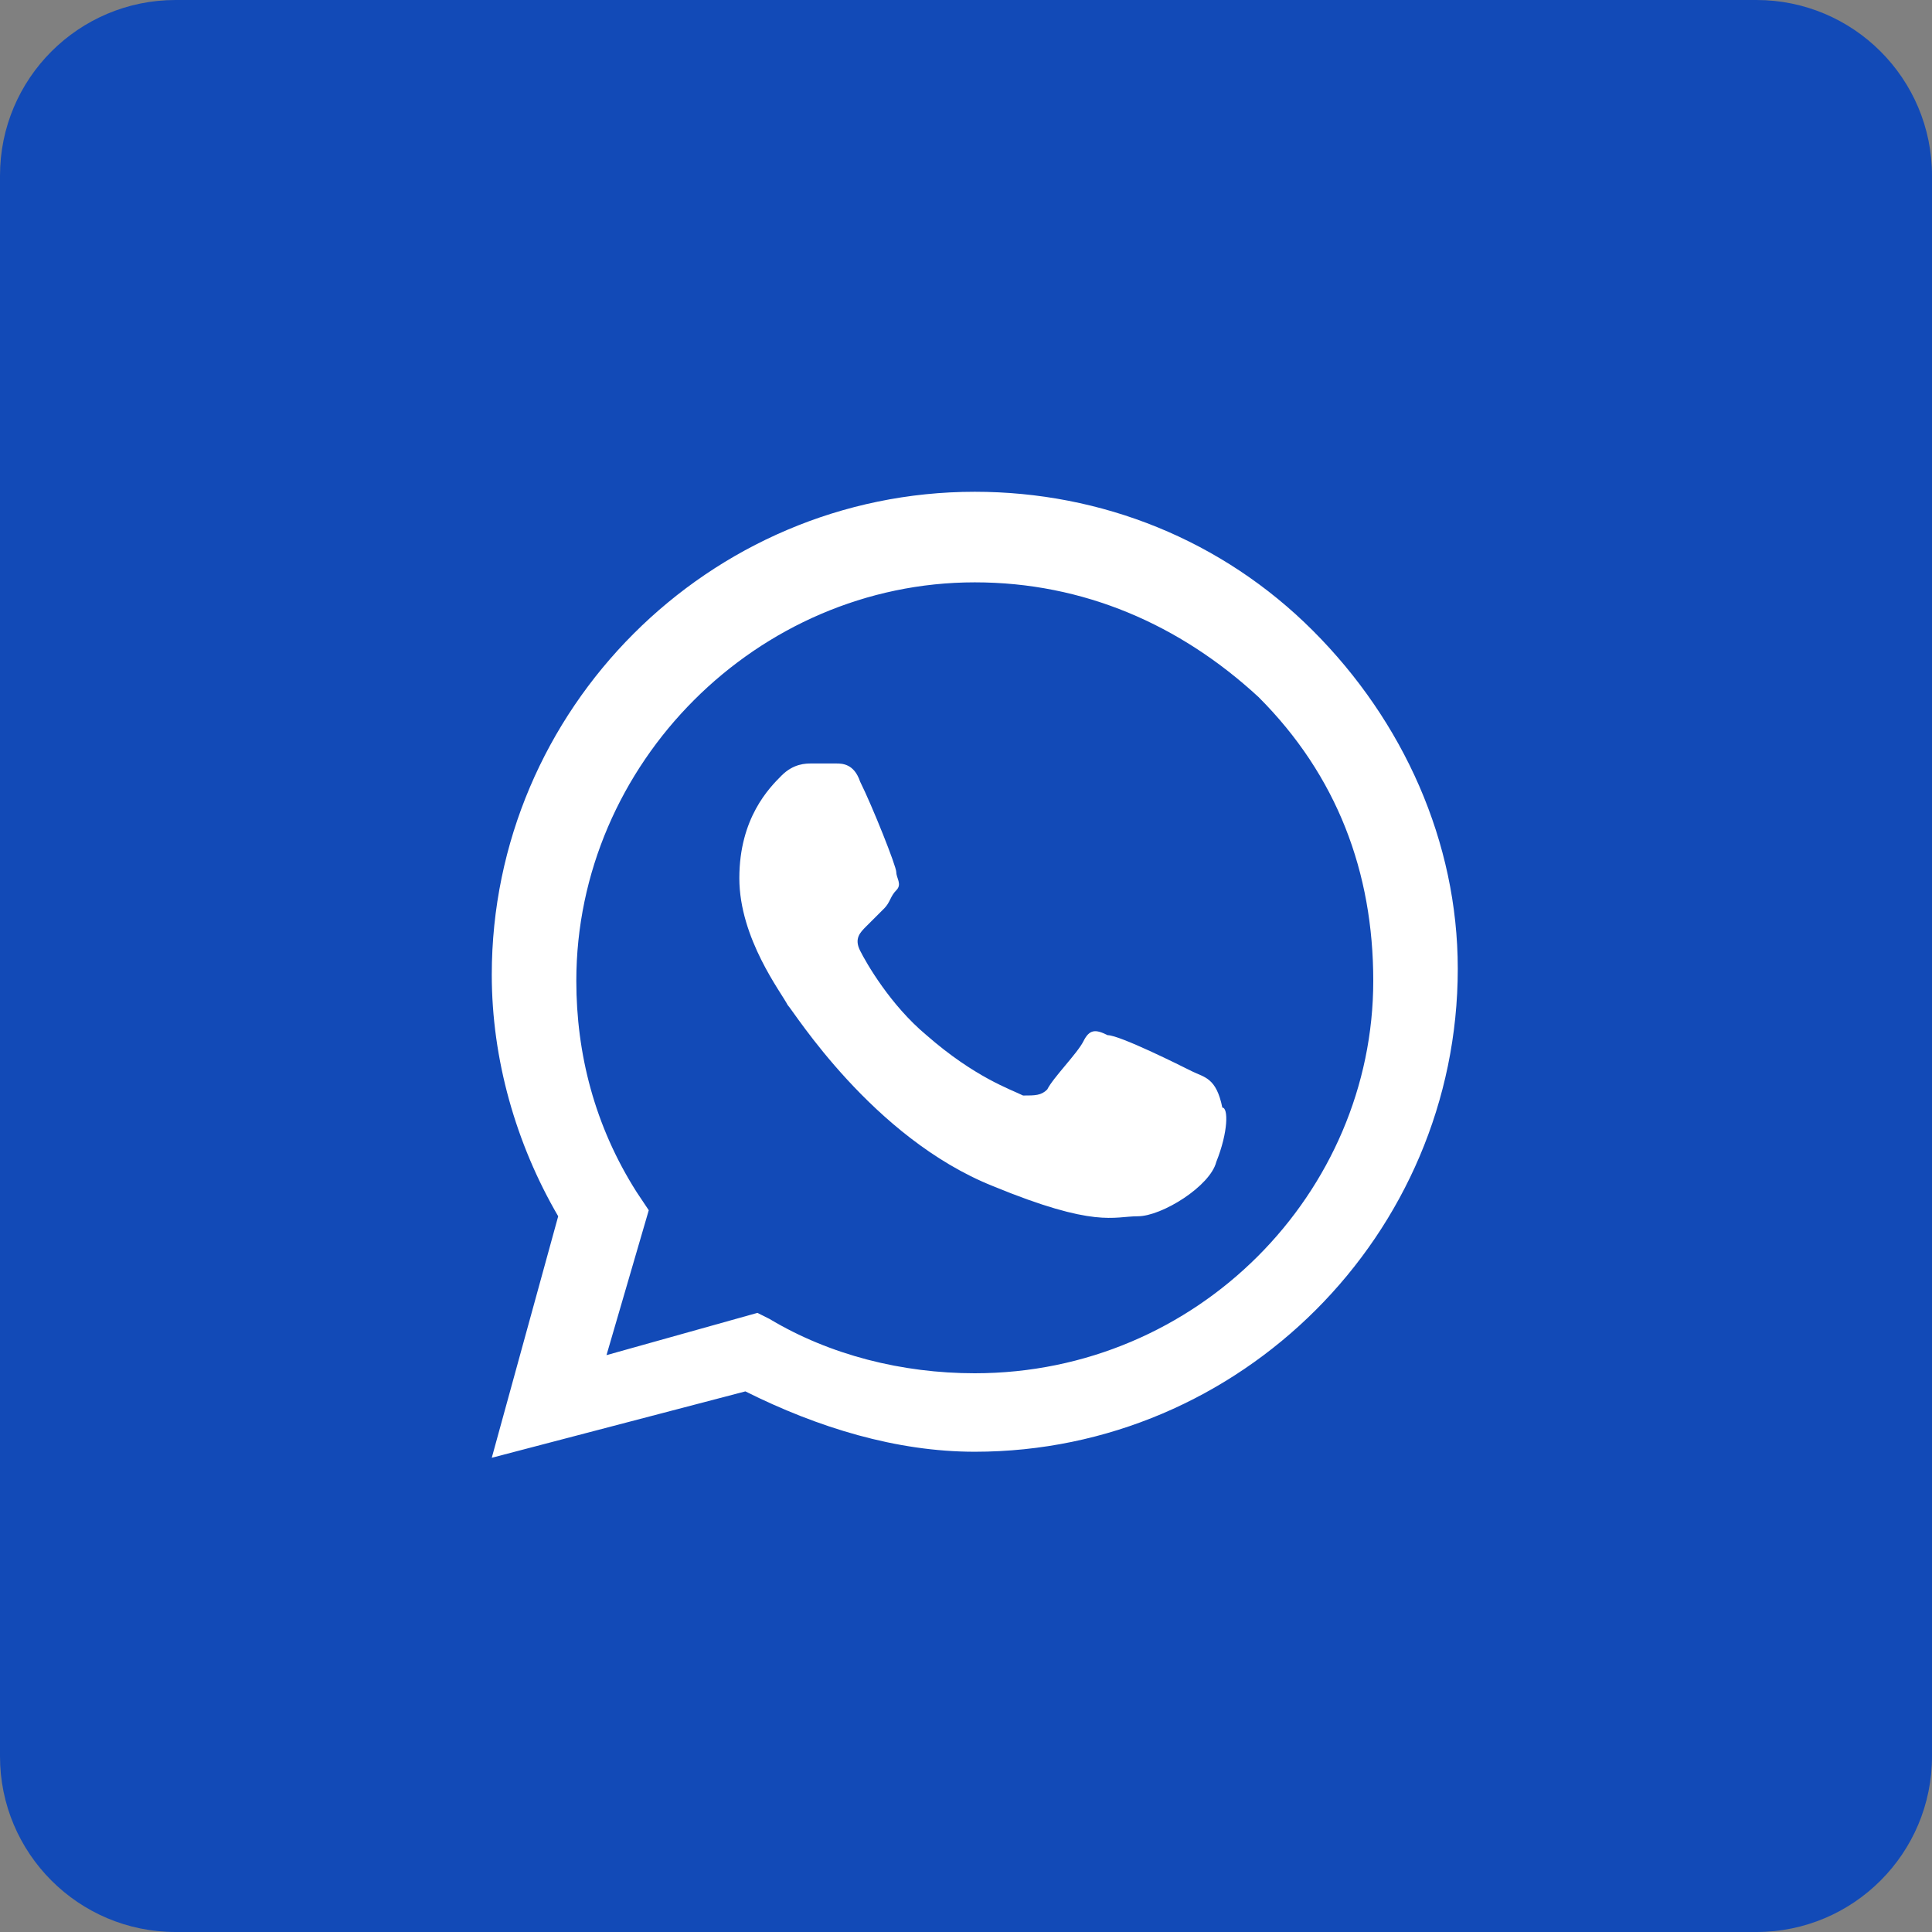 <?xml version="1.0" encoding="UTF-8"?> <svg xmlns="http://www.w3.org/2000/svg" width="50" height="50" viewBox="0 0 50 50" fill="none"><rect x="0" y="0" width="50" height="50" fill="#808080" stroke="none"/> <g clip-path="url(#clip0_304_3206)"> <path d="M45.455 0H4.545C2.035 0 0 2.035 0 4.545V45.455C0 47.965 2.035 50 4.545 50H45.455C47.965 50 50 47.965 50 45.455V4.545C50 2.035 47.965 0 45.455 0Z" fill="#124AB7"></path> <path fill-rule="evenodd" clip-rule="evenodd" d="M33.977 16.321C31.634 13.977 28.509 12.727 25.227 12.727C18.352 12.727 12.727 18.352 12.727 25.227C12.727 27.415 13.352 29.602 14.446 31.477L12.727 37.727L19.29 36.009C21.165 36.946 23.196 37.571 25.227 37.571C32.102 37.571 37.727 31.946 37.727 25.071C37.727 21.79 36.321 18.665 33.977 16.321ZM25.227 35.54C23.352 35.54 21.477 35.071 19.915 34.134L19.602 33.977L15.696 35.071L16.79 31.321L16.477 30.852C15.384 29.134 14.915 27.259 14.915 25.384C14.915 19.759 19.602 15.071 25.227 15.071C28.04 15.071 30.54 16.165 32.571 18.04C34.602 20.071 35.54 22.571 35.54 25.384C35.54 30.852 31.009 35.54 25.227 35.54ZM30.852 27.727C30.54 27.571 28.977 26.79 28.665 26.79C28.352 26.634 28.196 26.634 28.04 26.946C27.884 27.259 27.259 27.884 27.102 28.196C26.946 28.352 26.79 28.352 26.477 28.352C26.165 28.196 25.227 27.884 23.977 26.79C23.04 26.009 22.415 24.915 22.259 24.602C22.102 24.29 22.259 24.134 22.415 23.977C22.571 23.821 22.727 23.665 22.884 23.509C23.04 23.352 23.04 23.196 23.196 23.04C23.352 22.884 23.196 22.727 23.196 22.571C23.196 22.415 22.571 20.852 22.259 20.227C22.102 19.759 21.79 19.759 21.634 19.759C21.477 19.759 21.321 19.759 21.009 19.759C20.852 19.759 20.54 19.759 20.227 20.071C19.915 20.384 19.134 21.165 19.134 22.727C19.134 24.29 20.227 25.696 20.384 26.009C20.54 26.165 22.571 29.446 25.696 30.696C28.352 31.79 28.821 31.477 29.446 31.477C30.071 31.477 31.321 30.696 31.477 30.071C31.79 29.29 31.79 28.665 31.634 28.665C31.477 27.884 31.165 27.884 30.852 27.727Z" fill="white"></path> </g> <defs> <clipPath id="clip0_304_3206"> <rect width="50" height="50" fill="white"></rect> </clipPath> </defs> </svg> 